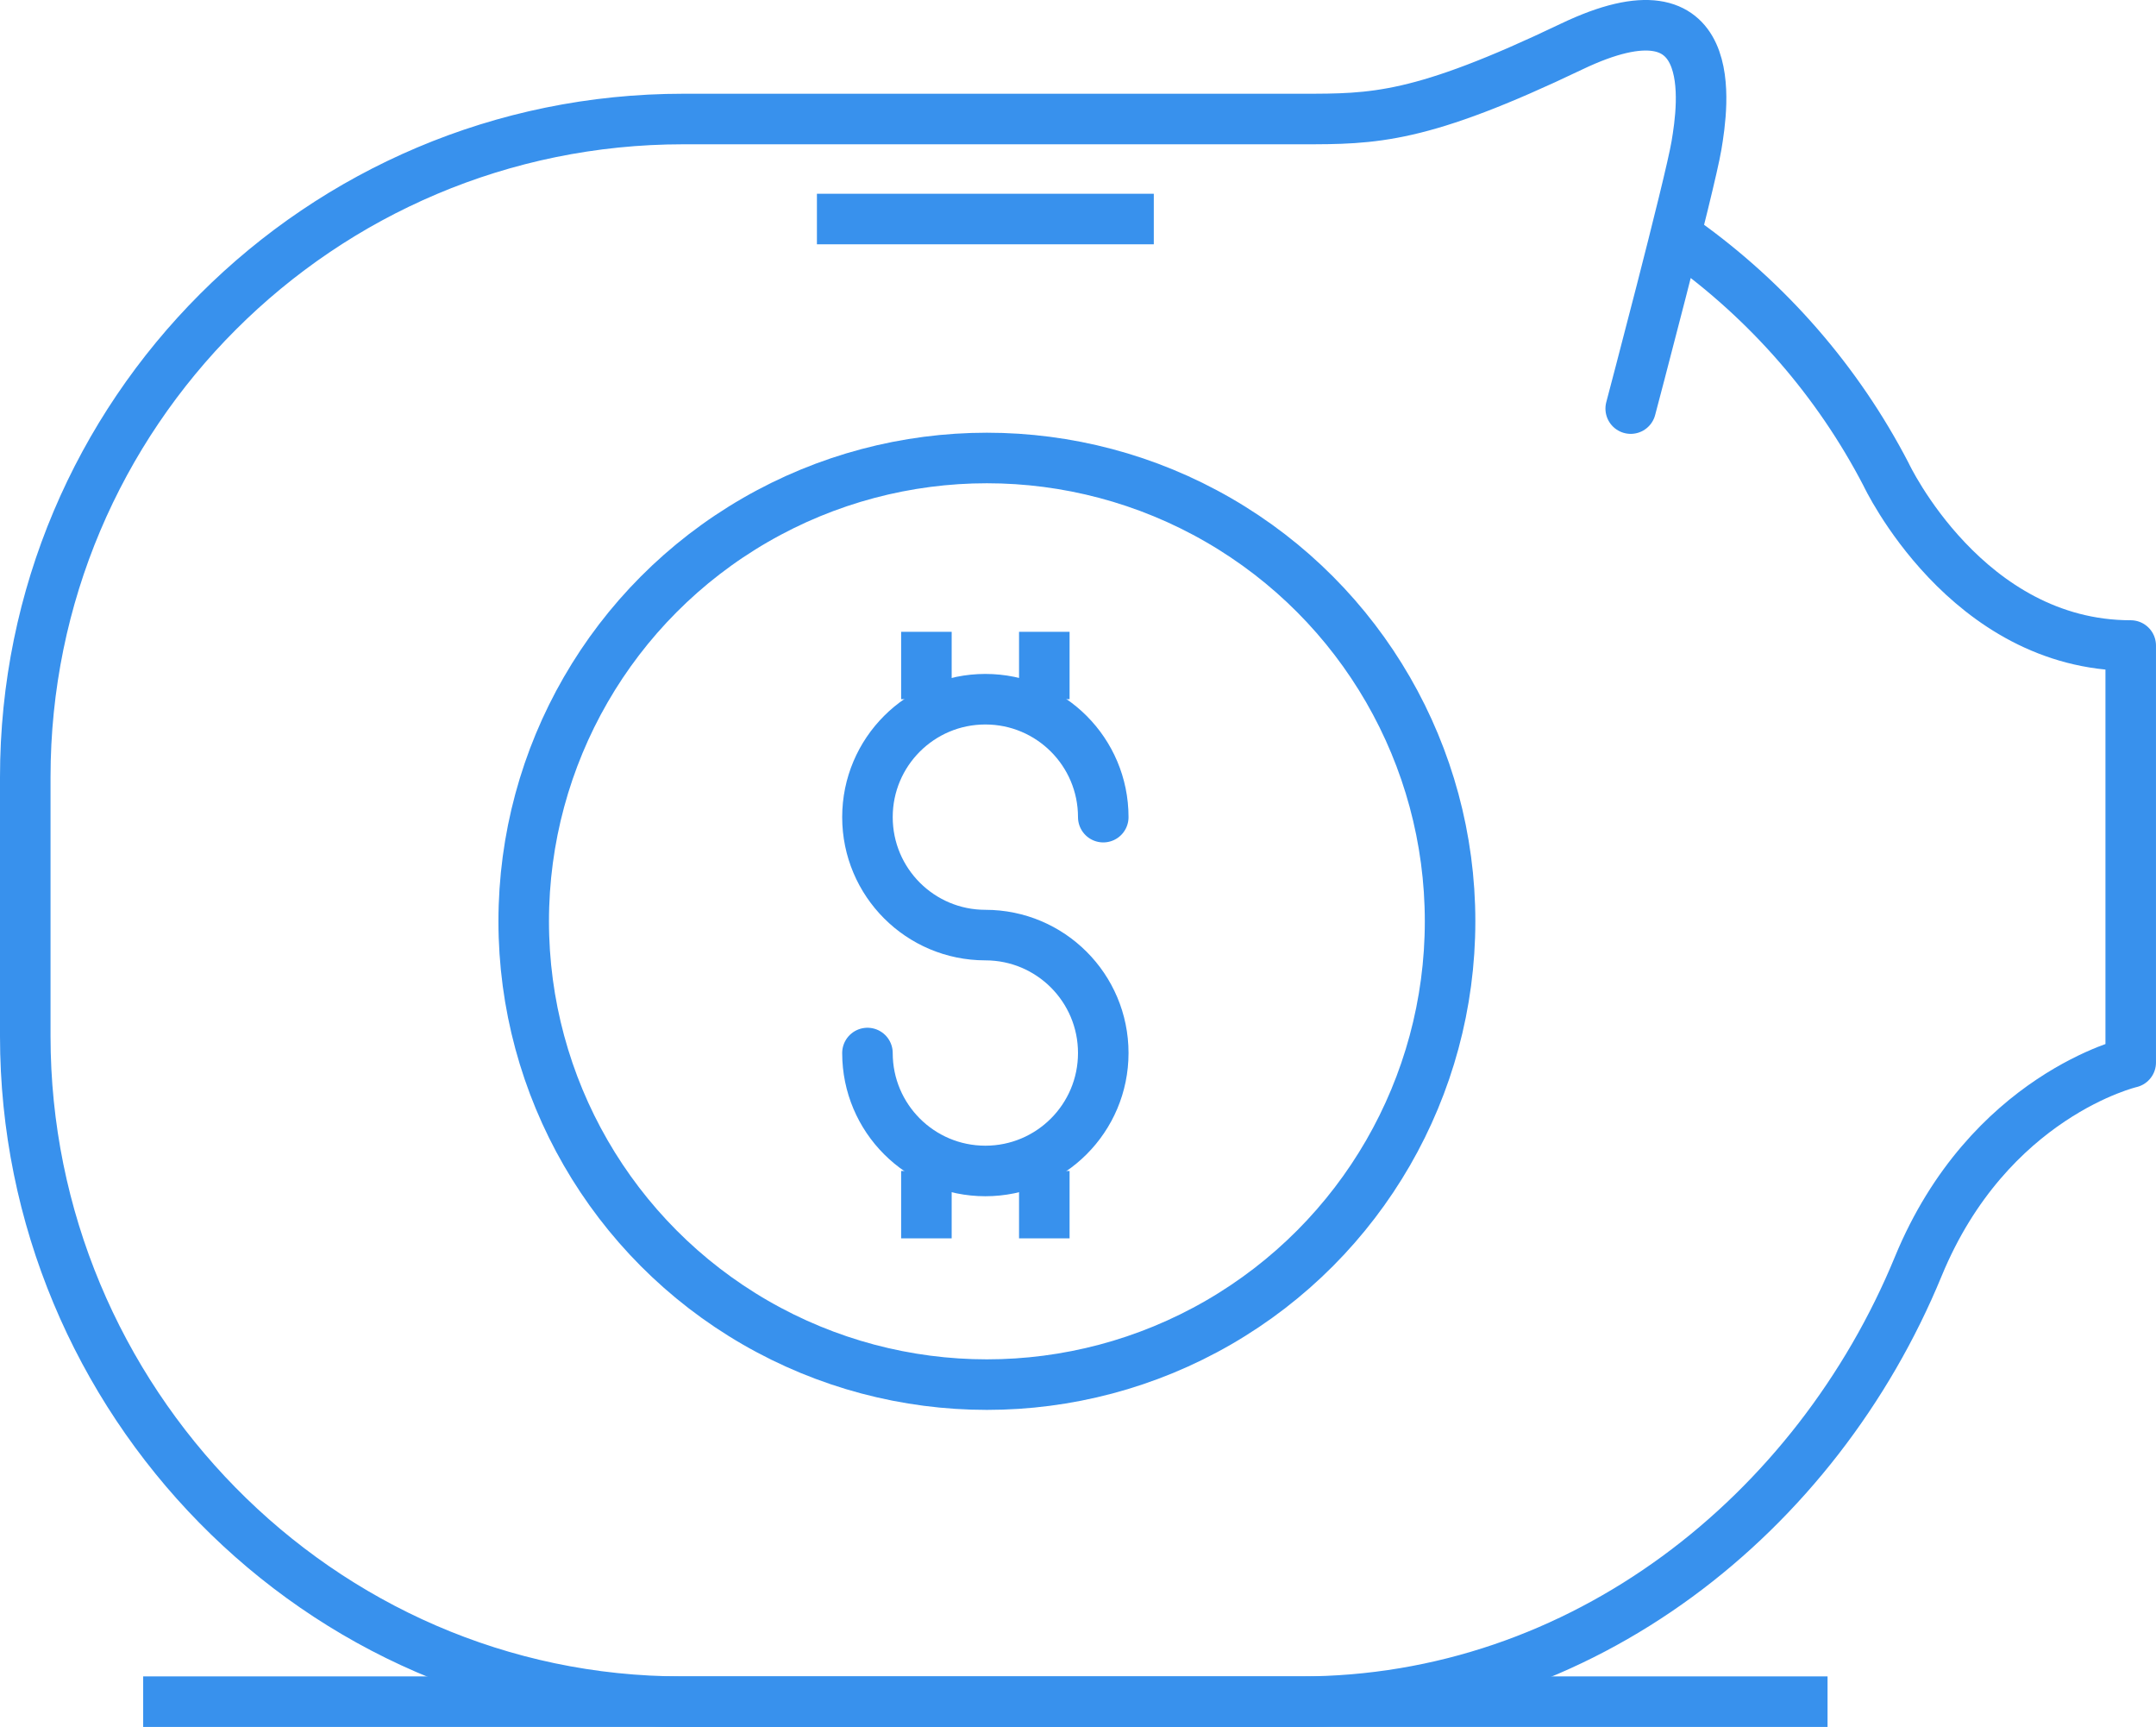 <?xml version="1.0" encoding="utf-8"?>
<!-- Generator: Adobe Illustrator 13.0.0, SVG Export Plug-In . SVG Version: 6.00 Build 14948)  -->
<!DOCTYPE svg PUBLIC "-//W3C//DTD SVG 1.1//EN" "http://www.w3.org/Graphics/SVG/1.1/DTD/svg11.dtd">
<svg version="1.1" id="Layer_1" xmlns="http://www.w3.org/2000/svg" xmlns:xlink="http://www.w3.org/1999/xlink" x="0px" y="0px"
	 width="128px" height="102.5px" viewBox="0 0 128 102.5" enable-background="new 0 0 128 102.5" xml:space="preserve">
<g>
	<circle fill="none" stroke="#3891ed" stroke-width="3" cx="58.591" cy="54.682" r="27.499"/>
	<rect x="60.5" y="69.5" fill="#3891ed" width="3" height="4"/>
	<rect x="53.5" y="69.5" fill="#3891ed" width="3" height="4"/>
	<rect x="60.5" y="37.5" fill="#3891ed" width="3" height="4"/>
	<rect x="53.5" y="37.5" fill="#3891ed" width="3" height="4"/>
	<path fill="none" stroke="#3891ed" stroke-width="3" stroke-linecap="round" stroke-linejoin="round" d="M65.5,48.5
		c0-3.869-3.133-7-7-7c-3.866,0-7,3.131-7,7c0,3.867,3.134,7,7,7c3.867,0,7,3.131,7,7c0,3.867-3.133,7-7,7c-3.866,0-7-3.133-7-7"/>
	<path fill="none" stroke="#3891ed" stroke-width="3" stroke-linecap="round" stroke-linejoin="round" d="M99.939,14.303
		c5.028,3.586,9.171,8.336,12.035,13.854c0,0,4.76,10.157,14.525,10.157v24.748c0,0-8.435,1.953-12.615,12.109
		C107.857,89.812,93.982,101,77.219,101H40.5c-21.573,0-39-17.927-39-39.5V46.127c0-21.574,17.489-39.063,39.063-39.063h36.719
		c4.297,0,7.031,0,16.016-4.297s7.813,3.516,7.422,5.859s-3.906,15.625-3.906,15.625"/>
	<rect x="8.5" y="99.5" fill="#3891ed" width="100" height="3"/>
	<rect x="48.5" y="11.5" fill="#3891ed" width="20" height="3"/>
</g>
</svg>
